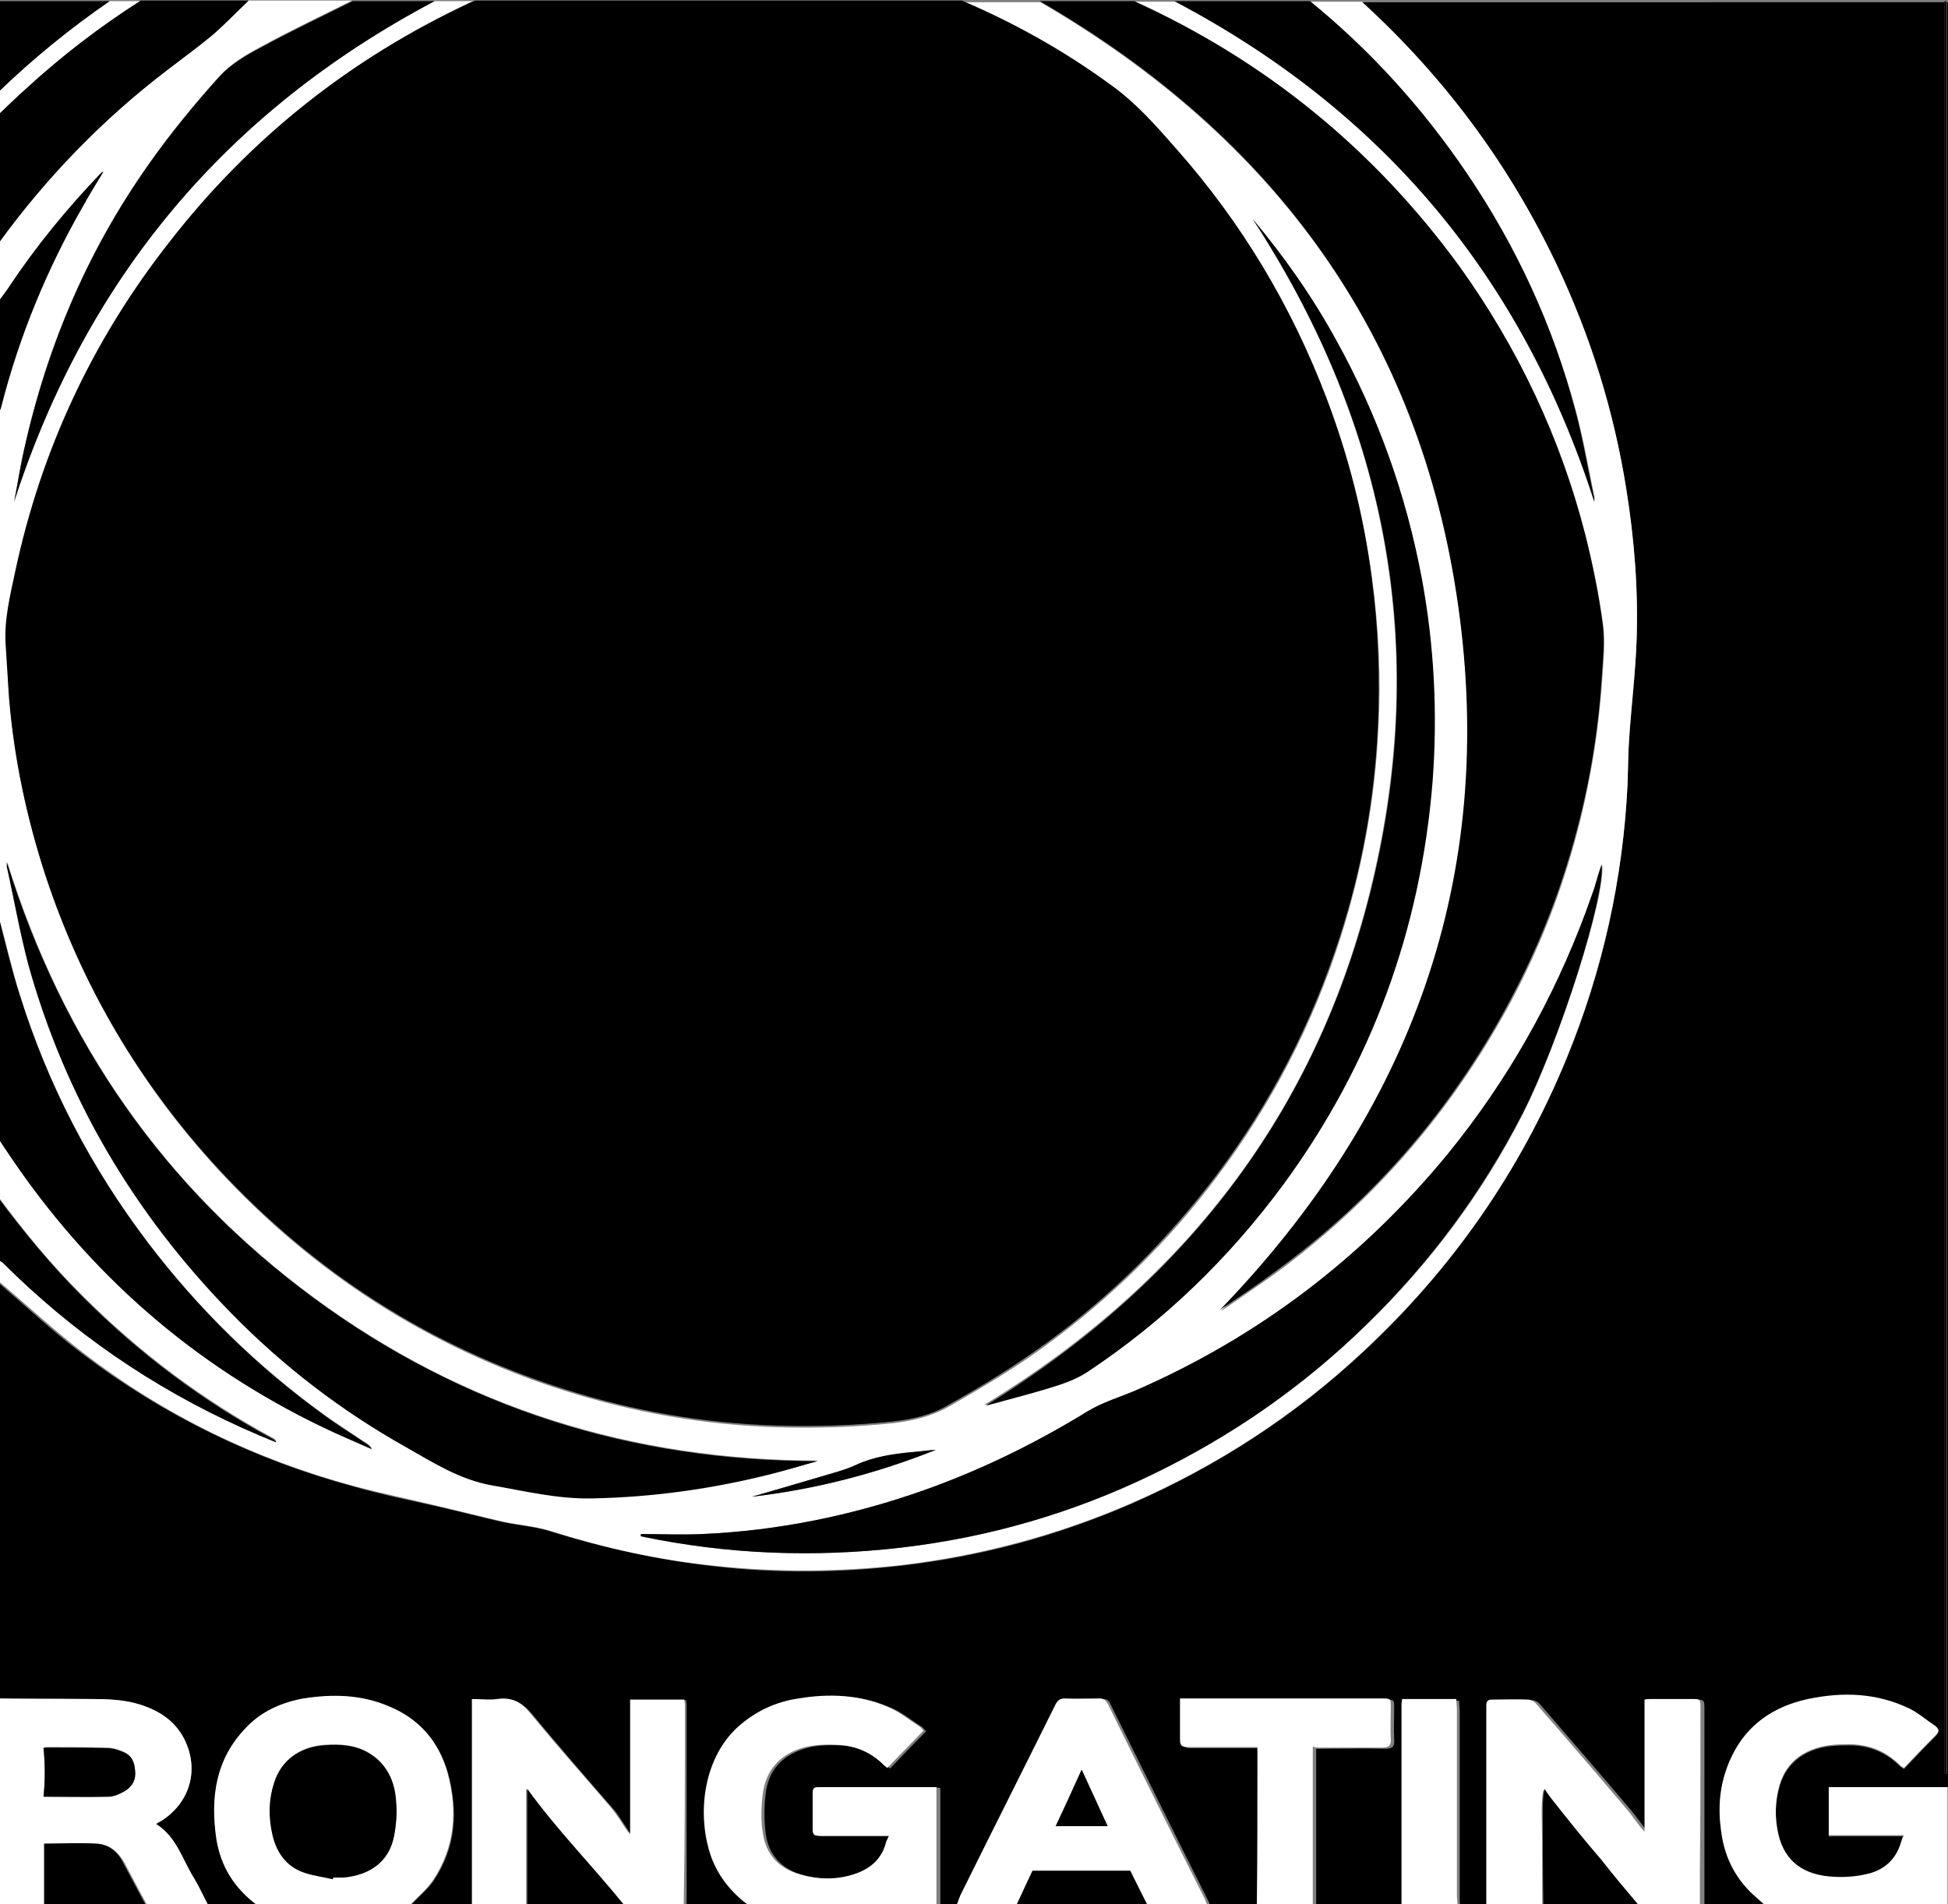 <?xml version="1.0" encoding="utf-8"?>
<!-- Generator: Adobe Illustrator 25.0.0, SVG Export Plug-In . SVG Version: 6.00 Build 0)  -->
<svg version="1.1" id="Layer_1" xmlns="http://www.w3.org/2000/svg" xmlns:xlink="http://www.w3.org/1999/xlink" x="0px" y="0px"
	 viewBox="0 0 344.7 337" style="enable-background:new 0 0 344.7 337;" xml:space="preserve">
<rect x="0" y="0" width="344.7" height="337" fill="#808080" stroke="none"/>
<style type="text/css">
	.st0{fill:#FFFFFF;}
</style>
<g>
	<path d="M304.5,323.7c-0.5-4.4,0-8.6,1.9-12.6c2.8-5.7,7.5-8.9,13.5-10.2c6.1-1.3,12.2-1,18,1.7c1.6,0.8,3.1,2,4.6,3.1
		c0.6,0.4,0.7,0.8,0.1,1.5c-1.9,1.9-3.8,3.9-5.7,5.9c-0.4-0.3-0.6-0.4-0.7-0.5c-2.5-2.5-5.5-3.7-9-3.7c-2.3,0-4.5,0.1-6.7,1
		c-2.9,1.2-4.7,3.3-5.6,6.2c-0.9,2.9-0.9,5.9-0.2,8.8c1.1,5,4.7,7,9,7.4c2.2,0.2,4.4,0,6.5-0.4c3.1-0.7,5.3-2.6,6.2-5.7
		c0.1-0.2,0.1-0.4,0.2-0.6c0.1-0.2,0.2-0.3,0.3-0.6c-4.5,0-8.9,0-13.3,0c0-2.9,0-5.6,0-8.5c6.8,0,13.6,0,20.5,0
		c0-105.5,0-210.8,0-316.1H241c0.1,0.1,0.2,0.2,0.3,0.3c14.4,13.2,25.9,28.6,34.2,46.3c6,12.7,10.1,25.9,12.3,39.8
		c1.4,8.8,2.1,17.6,1.8,26.5c-0.2,5.8-0.9,11.5-1.3,17.2c-0.2,2.8-0.2,5.6-0.3,8.3c-0.8,16.8-4.4,33-10.8,48.6
		c-8.2,19.9-20.2,37.2-36,51.9c-12.1,11.3-25.8,20.2-40.9,26.8c-13.1,5.7-26.7,9.4-40.8,11c-11.1,1.3-22.2,1.4-33.2,0.1
		c-9.8-1.1-19.3-3.2-28.7-6.1c-2.8-0.9-5.7-1.1-8.6-1.7c-3.9-0.9-7.8-1.9-11.7-2.8c-4.9-1.1-9.9-2.1-14.7-3.5
		c-17.4-4.7-33.5-12.5-47.9-23.4c-5.2-3.9-10-8.4-15-12.7c0,24.5,0,49.1,0,73.6c5.5,0,11,0,16.5,0.1c2.8,0,5.6,0.1,8.3,0.9
		c3.7,1.1,6.8,3.2,8.4,6.8c2.3,5.2,0.5,10.8-4.4,13.9c-0.3,0.2-0.5,0.3-0.9,0.5c3.6,2.3,4.7,6.4,6.8,9.8c0.9,1.5,1.6,3.1,2.4,4.6
		c2.9,0,5.8,0,8.7,0c-3.8-2.9-6.3-6.8-7.1-11.5c-1.2-7.3-0.2-14.2,5.2-19.8c2.8-2.9,6.3-4.5,10.2-5.2c5-0.9,10.1-0.7,14.9,1.3
		c5.4,2.2,9,6.2,10.6,11.9c1.8,6.7,1.4,13.1-2.6,19c-1.1,1.6-2.7,2.9-4,4.3c3.7,0,7.4,0,11.1,0c0-4.7,0-9.4,0-14c0-7,0-14,0-20.9
		c0-0.4,0-0.9,0-1.5c1.6,0,3,0.2,4.5,0c2.6-0.4,4.2,0.6,5.9,2.6c4.6,5.6,9.4,11.1,14.2,16.6c1,1.1,1.7,2.4,2.6,3.7
		c0.2,0.3,0.4,0.6,0.8,1.1c0-8.1,0-16,0-23.9c3.2,0,6.4,0,9.6,0c0,0.3,0.1,0.6,0.1,0.9c0,11.6,0,23.1,0,34.7c0,0.2,0,0.5,0,0.7
		c3.8,0,7.5,0,11.3,0c-2.9-2.2-5.2-4.8-6.4-8.3c-2.8-7.5-1.5-17.5,4.6-23.1c3.1-2.8,6.7-4.5,10.8-5.1c5.5-0.9,10.9-0.7,16,1.6
		c1.9,0.8,3.5,2.2,5.3,3.3c0.3,0.2,0.5,0.6,0.8,0.8c-2.2,2.2-4.3,4.4-6.4,6.6c-0.2-0.2-0.5-0.3-0.6-0.5c-2.3-2.3-5.1-3.5-8.4-3.6
		c-2.5-0.1-4.9,0-7.3,1c-3.4,1.4-5.3,4-5.7,7.5c-0.3,2.4-0.3,4.8,0,7.2c0.5,3.5,2.6,6,6.1,7.1c3.5,1.1,7.1,1.2,10.6-0.1
		c2.6-1,4.4-2.7,5.1-5.5c0.1-0.3,0.3-0.6,0.5-1.1c-0.5,0-0.9,0-1.3,0c-3.7,0-7.4,0-11.1,0c-0.8,0-1.1-0.2-1.1-1.1c0-2.2,0-4.4,0-6.5
		c0-0.6,0.2-1,0.9-1c7,0,13.9,0,20.9,0c0.1,0,0.1,0,0.3,0.1c0,6.9,0,13.8,0,20.7c1.1,0,2.2,0,3.4,0c0.3-0.7,0.5-1.5,0.9-2.2
		c5.5-11.1,11.1-22.2,16.6-33.3c0.4-0.7,0.8-1,1.6-1c2,0,4.1,0,6.1,0c0.7,0,1.2,0.1,1.5,0.9c5.7,11.5,11.4,23.1,17.2,34.6
		c0.2,0.3,0.3,0.7,0.4,1c3,0,5.9,0,8.9,0c0-8.3,0-16.6,0.1-24.9c0-0.9,0-1.9,0-2.9c-0.2,0-0.6,0-1,0c-3.8,0-7.6,0-11.4,0
		c-1,0-1.3-0.3-1.3-1.3c0.1-2.4,0-4.7,0-7.3c0.5,0,0.9,0,1.3,0c11.5,0,22.9,0,34.4,0c1.6,0,1.6,0,1.6,1.6c0,1.8-0.1,3.6,0,5.5
		c0.1,1.2-0.3,1.6-1.5,1.6c-3.7-0.1-7.4,0-11.1,0c-0.4,0-0.9,0-1.2,0c0,9.4,0,18.6,0,27.9c5.2,0,10.4,0,15.6,0c0-11.9,0-23.7,0-35.6
		c0-0.2,0.1-0.5,0.1-0.8c3.2,0,6.3,0,9.6,0c0,0.6,0.1,1.3,0.1,1.9c0,10.9,0,21.9,0,32.8c0,0.6,0,1.1,0.1,1.7c1.8,0,3.5,0,5.3,0
		c0-11.8,0-23.6,0-35.5c0-0.7,0.2-1,1-1c2.1,0,4.2,0,6.4,0c0.5,0,1,0.3,1.3,0.6c5.5,6.4,11,12.7,16.4,19.1c1,1.2,1.8,2.5,2.9,3.7
		c0-7.8,0-15.5,0-23.4c0.5,0,0.9-0.1,1.2-0.1c2.3,0,4.6,0,6.9,0c1.8,0,1.8,0,1.8,1.8c0,9.4,0,18.8,0,28.2c0,2.1,0,4.3,0,6.4
		c3.7,0,7.4,0,11.1,0c-0.6-0.5-1.2-1-1.8-1.6C306.8,332.3,305,328.3,304.5,323.7z"/>
	<path class="st0" d="M62.6,263c4.9,1.3,9.8,2.3,14.7,3.5c3.9,0.9,7.8,1.9,11.7,2.8c2.8,0.6,5.8,0.8,8.6,1.7c9.4,3,19,5.1,28.7,6.1
		c11.1,1.2,22.2,1.1,33.2-0.1c14.1-1.7,27.7-5.3,40.8-11c15.1-6.6,28.8-15.5,40.9-26.8c15.7-14.6,27.8-31.9,36-51.9
		c6.4-15.6,10-31.8,10.8-48.6c0.1-2.8,0.1-5.6,0.3-8.3c0.4-5.8,1.1-11.5,1.3-17.2c0.3-8.9-0.4-17.7-1.8-26.5
		c-2.2-13.9-6.3-27.1-12.3-39.8c-8.4-17.7-19.8-33.1-34.2-46.3c-0.1-0.1-0.2-0.2-0.3-0.3h-9.1c10.7,8.8,19.9,18.9,27.7,30.4
		c8.8,13,15.2,27,19.3,42.2c1.3,4.9,2.2,9.9,3.2,14.9c0.1,0.3,0,0.5,0.1,1.1c-12.9-39.9-37.6-69.3-74.2-88.6h-7.2
		c23.3,10.6,42.6,26.3,57.6,47.2c10.4,14.4,17.8,30.2,22.2,47.4c1.3,5.2,2.4,10.5,3.1,15.9c0.4,3.2,0,6.4-0.2,9.7
		c-0.8,11.1-2.8,22.1-6.1,32.7c-2.9,9.4-6.8,18.4-11.6,26.9c-10.1,17.9-23.4,33-40,45.2c-3.2,2.3-6.5,4.5-9.8,6.8
		c33.7-34.9,49-76.4,42.1-124.8c-6.8-47.9-32.7-82.9-74-106.9h-13.9c0,0,0.1,0,0.1,0c9.4,4,18.3,9.1,26.6,15.1
		c4.4,3.2,7.9,7.2,11.4,11.2c11.5,13,20.3,27.7,26.5,44c3.9,10.2,6.5,20.8,8,31.7c1.2,8.9,1.6,17.8,1.1,26.7
		c-0.6,12.6-2.9,24.9-6.7,36.9c-4.9,15.3-12.2,29.4-21.8,42.2c-8.6,11.5-18.7,21.4-30.3,29.9c-5.4,4-11.2,7.4-17.1,10.8
		c-3.2,1.8-6.6,2.6-10.1,3c-6.8,0.7-13.6,0.9-20.4,0.7c-12.8-0.4-25.4-2.6-37.7-6.5c-23.8-7.6-44.2-20.7-61.2-39.1
		c-13.9-15.1-24-32.4-30.5-51.9c-3.3-10.1-5.6-20.5-6.4-31.2c-0.3-3.2-0.4-6.4-0.6-9.5c-0.3-4.4,0.8-8.7,1.7-13
		c4.6-21.6,13.7-41,27.2-58.4C44.3,24.4,62.1,10.3,83.3,0.5c0.3-0.1,0.6-0.2,0.8-0.3h-7.2C40.2,19.6,15.4,49,2.5,88.7
		c0.5-2.5,0.9-5,1.4-7.5c4-19,11.3-36.5,22.5-52.3c3.8-5.4,8-10.5,12.4-15.4c2-2.2,4.7-3.8,7.3-5.2c5.3-2.9,10.8-5.5,16.2-8.2H43.9
		c0,0,0,0-0.1,0.1c-2.1,2-4.1,4.2-6.4,6.1c-2.5,2.2-5.2,4.1-7.9,6.1C18.2,21.1,8.3,31.3-0.1,42.9c-0.1,0.1-0.2,0.2-0.2,0.3
		c0,3.4,0,6.8,0,10.2c0.6-0.8,1.3-1.6,1.8-2.5c4.8-7.3,10.3-14,16.3-20.2c0.1-0.1,0.2-0.2,0.4-0.2c-1.2,1.9-2.4,3.9-3.5,5.9
		C8.3,47.6,3.4,59.5,0.1,72c-0.1,0.4-0.3,0.8-0.4,1.1c0,29.6,0,59.2,0,88.9c1.3,4.7,2.4,9.4,3.8,14.1c5,15.9,12.6,30.5,22.7,43.8
		c8.9,11.7,19.3,21.9,31.2,30.5c2.4,1.7,4.9,3.3,7.4,5c0.4,0.3,0.8,0.5,1,1c-2.9-1.3-5.8-2.5-8.7-3.9c-22.9-11-41.4-27.2-55.6-48.4
		c-0.6-0.9-1.2-1.8-1.8-2.7c0,3.5,0,6.9,0,10.4c4.6,6.2,9.5,12.2,15,17.6c10,10,21.2,18.4,33.6,25.1c0.2,0.1,0.5,0.3,0.6,0.6
		c-2-0.9-4.1-1.7-6.1-2.6c-15.8-7.2-30-16.9-42.3-29.3c-0.2-0.2-0.5-0.4-0.8-0.6c0,1.4,0,2.7,0,4.1c5,4.2,9.8,8.7,15,12.7
		C29.1,250.5,45.2,258.3,62.6,263z M243.3,154c9.3-41.4,1.4-79.9-21.7-115.3c5.6,6.7,10.6,13.9,14.8,21.5
		c7.3,13.2,12.4,27.2,15.1,42.1c2.2,11.9,2.8,23.9,1.9,35.9c-2.1,26.2-10.8,50-26.3,71.2c-9.6,13.2-21.3,24.4-34.9,33.4
		c-2,1.3-4.4,2.1-6.7,2.8c-3.5,1.1-7.2,2-10.8,3c-0.1,0-0.2,0-0.5,0C210.3,226.6,234.1,195.4,243.3,154z M192.5,249.8
		c2.6-1.6,5.6-2.5,8.5-3.7c21.7-9.5,40.1-23.5,55.3-41.9c10.6-12.9,18.7-27.1,24.4-42.8c0.5-1.4,1-2.8,1.5-4.2
		c0.5-1.4,0.9-2.8,1.3-4.2c0.7,5.5-7.5,31.2-14,44.1c-7.1,14-16.4,26.4-27.6,37.3c-11.2,10.9-23.9,19.8-38,26.6
		c-14.1,6.8-28.9,11-44.4,12.9c-15.5,1.8-30.8,1.2-46.1-2c0-0.1,0-0.3,0-0.4c3.6,0,7.3,0.1,10.9,0c13.5-0.6,26.7-3.3,39.4-7.8
		C173.8,260.1,183.3,255.4,192.5,249.8z M151.4,259.3c3.2-1.5,6.6-1.9,10-2.3c1.4-0.1,2.8-0.4,4.2-0.4c-10.5,4.2-21.4,7-32.5,8.3
		c4.7-1.4,9.6-2.8,14.4-4.2C148.8,260.3,150.1,259.9,151.4,259.3z M41,232.4c-17.2-17.5-29.3-38-35.9-61.7
		c-1.6-5.7-2.6-11.5-3.8-17.3c0-0.1,0-0.3,0-0.8c9.9,31.8,27.8,57.6,54.3,77.1c26.5,19.5,56.3,28.7,89.1,28.8
		c-2.6,0.8-5.3,1.6-7.9,2.2c-10.6,2.7-21.3,4.2-32.2,4.4c-5.9,0.1-11.7-1.3-17.5-2.3c-5.6-1-10.4-4-15.2-6.7
		C60.4,249.7,50.2,241.8,41,232.4z"/>
	<path class="st0" d="M24.9,0.2h-5.5C12.3,5.1,5.8,10.4-0.3,16.3c0,1.4,0,2.7,0,4.1c1.6-1.5,3.3-3.1,4.9-4.6
		C10.9,10,17.7,4.8,24.9,0.2z"/>
	<path class="st0" d="M300.9,302.5c0-1.9,0-1.8-1.8-1.8c-2.3,0-4.6,0-6.9,0c-0.4,0-0.8,0-1.2,0.1c0,7.9,0,15.7,0,23.4
		c-1.1-1.2-1.9-2.5-2.9-3.7c-5.4-6.4-10.9-12.8-16.4-19.1c-0.3-0.3-0.9-0.6-1.3-0.6c-2.1-0.1-4.2,0-6.4,0c-0.7,0-1,0.3-1,1
		c0,11.8,0,23.6,0,35.5c3.3,0,6.6,0,9.9,0c0-5.4,0-10.9-0.1-16.3c0-1.4,0-2.7,0.3-4.2c0.4,0.6,0.8,1.1,1.2,1.7
		c2.9,3.6,5.9,7.3,8.9,11c2.2,2.6,4.4,5.2,6.5,7.9c3.7,0,7.4,0,11.1,0c0-2.1,0-4.3,0-6.4C300.9,321.3,300.9,311.9,300.9,302.5z"/>
	<path class="st0" d="M121.2,301.7c0-0.3-0.1-0.6-0.1-0.9c-3.2,0-6.4,0-9.6,0c0,8,0,15.8,0,23.9c-0.4-0.5-0.6-0.8-0.8-1.1
		c-0.8-1.2-1.6-2.5-2.6-3.7c-4.7-5.5-9.6-11-14.2-16.6c-1.6-2-3.3-3-5.9-2.6c-1.4,0.2-2.9,0-4.5,0c0,0.6,0,1,0,1.5c0,7,0,14,0,20.9
		c0,4.7,0,9.4,0,14c3.2,0,6.4,0,9.6,0c0-6.8,0-13.7,0-20.5c5.3,7.3,11.5,13.6,17.1,20.5c3.6,0,7.2,0,10.8,0c0-0.2,0-0.5,0-0.7
		C121.2,324.8,121.2,313.3,121.2,301.7z"/>
	<path class="st0" d="M165.6,316.3c-7,0-13.9,0-20.9,0c-0.7,0-0.9,0.3-0.9,1c0,2.2,0,4.4,0,6.5c0,0.9,0.3,1.1,1.1,1.1
		c3.7,0,7.4,0,11.1,0c0.4,0,0.8,0,1.3,0c-0.2,0.5-0.4,0.8-0.5,1.1c-0.7,2.8-2.5,4.5-5.1,5.5c-3.5,1.3-7.1,1.2-10.6,0.1
		c-3.5-1.1-5.6-3.6-6.1-7.1c-0.4-2.4-0.3-4.8,0-7.2c0.5-3.5,2.4-6.1,5.7-7.5c2.4-1,4.8-1.1,7.3-1c3.3,0.1,6.1,1.3,8.4,3.6
		c0.2,0.2,0.4,0.3,0.6,0.5c2.1-2.2,4.2-4.3,6.4-6.6c-0.2-0.3-0.5-0.6-0.8-0.8c-1.7-1.1-3.4-2.5-5.3-3.3c-5.1-2.3-10.6-2.5-16-1.6
		c-4.1,0.6-7.7,2.3-10.8,5.1c-6.1,5.6-7.3,15.6-4.6,23.1c1.3,3.4,3.5,6.1,6.4,8.3c11.1,0,22.3,0,33.4,0c0-6.9,0-13.8,0-20.7
		C165.8,316.3,165.7,316.3,165.6,316.3z"/>
	<path class="st0" d="M76.6,332.8c3.9-5.9,4.4-12.3,2.6-19c-1.6-5.7-5.1-9.7-10.6-11.9c-4.8-2-9.8-2.1-14.9-1.3
		c-3.9,0.7-7.5,2.3-10.2,5.2c-5.4,5.6-6.3,12.4-5.2,19.8c0.8,4.8,3.2,8.6,7.1,11.5c9.1,0,18.1,0,27.2,0
		C73.9,335.7,75.5,334.4,76.6,332.8z M69.7,325c-1,4.5-4.4,6.8-8.9,7.2c-0.6,0-1.2,0-1.8,0c0,0.1,0,0.2-0.1,0.3
		c-1.8-0.4-3.6-0.6-5.2-1.2c-3.1-1.1-4.8-3.6-5.5-6.7c-0.6-3-0.6-6.1,0.3-9.1c1.3-4,4.6-6.4,8.9-6.7c2.7-0.2,5.3,0,7.7,1.3
		c3.3,1.9,4.7,5,4.9,8.6C70.2,320.9,70.1,323,69.7,325z"/>
	<path class="st0" d="M27.6,322.8c0.4-0.2,0.6-0.4,0.9-0.5c4.9-3.1,6.7-8.6,4.4-13.9c-1.6-3.7-4.7-5.7-8.4-6.8
		c-2.7-0.8-5.5-0.9-8.3-0.9c-5.5,0-11,0-16.5-0.1c0,12.2,0,24.4,0,36.6c2.7,0,5.4,0,8.2,0c0-3.7,0-7.3,0-10.9c2.9,0,6-0.1,9.2,0
		c2.4,0.1,4,1.6,5.1,3.7c1.3,2.4,2.5,4.8,3.8,7.1c3.6,0,7.2,0,10.8,0c-0.8-1.5-1.5-3.1-2.4-4.6C32.3,329.2,31.3,325.1,27.6,322.8z
		 M22.1,316.9c-0.9,0.5-1.9,1-2.9,1c-3.9,0.1-7.8,0-11.5,0c0.3-2.8,0.3-5.7,0-8.6c0.1,0,0.3-0.1,0.5-0.1c3.6,0,7.1,0,10.7,0.1
		c1,0,2,0.3,2.9,0.7c1.4,0.6,2,1.7,2.1,3.2C24.1,314.9,23.5,316.1,22.1,316.9z"/>
	<path d="M57.1,252.6c2.9,1.4,5.8,2.6,8.7,3.9c-0.3-0.5-0.6-0.8-1-1c-2.5-1.7-5-3.2-7.4-5c-11.9-8.6-22.3-18.8-31.2-30.5
		c-10.1-13.3-17.7-27.9-22.7-43.9c-1.5-4.6-2.6-9.4-3.8-14.1c0,13.2,0,26.3,0,39.5c0.6,0.9,1.2,1.8,1.8,2.7
		C15.7,225.4,34.2,241.6,57.1,252.6z"/>
	<path class="st0" d="M196,301.5c-0.4-0.7-0.8-0.9-1.5-0.9c-2,0-4.1,0.1-6.1,0c-0.8,0-1.2,0.3-1.6,1c-5.5,11.1-11.1,22.2-16.6,33.3
		c-0.4,0.7-0.6,1.5-0.9,2.2c3.5,0,7.1,0,10.6,0c0.9-1.9,1.8-3.9,2.8-6c5.6,0,11.7,0,17.3,0c1.1,2.1,2.1,4.1,3,6c3.5,0,7.1,0,10.6,0
		c-0.1-0.3-0.3-0.7-0.4-1C207.4,324.6,201.7,313.1,196,301.5z M186.8,323.2c1.5-3.3,3.1-6.7,4.6-10c1.5,3.2,3,6.5,4.6,10
		C193,323.2,189.9,323.2,186.8,323.2z"/>
	<path d="M29.6,12.4c2.6-2,5.3-4,7.9-6.1c2.2-1.9,4.2-4,6.4-6.1c0,0,0,0,0.1-0.1H24.9c-7.2,4.6-14,9.8-20.3,15.6
		c-1.7,1.5-3.3,3.1-4.9,4.6c0,7.6,0,15.2,0,22.8c0.1-0.1,0.2-0.2,0.2-0.3C8.3,31.3,18.2,21.1,29.6,12.4z"/>
	<path class="st0" d="M233.5,309.3c3.7,0,7.4,0,11.1,0c1.2,0,1.6-0.4,1.5-1.6c-0.1-1.8,0-3.6,0-5.5c0-1.6,0-1.6-1.6-1.6
		c-11.5,0-22.9,0-34.4,0c-0.4,0-0.8,0-1.3,0c0,2.5,0,4.9,0,7.3c0,1,0.3,1.3,1.3,1.3c3.8,0,7.6,0,11.4,0c0.4,0,0.8,0,1,0
		c0,1.1,0,2,0,2.9c0,8.3,0,16.6-0.1,24.9c3.3,0,6.6,0,9.9,0c0-9.2,0-18.5,0-27.9C232.7,309.3,233.1,309.3,233.5,309.3z"/>
	<path class="st0" d="M257.8,302.6c0-0.6-0.1-1.3-0.1-1.9c-3.3,0-6.4,0-9.6,0c0,0.3-0.1,0.6-0.1,0.8c0,11.9,0,23.7,0,35.6
		c3.3,0,6.6,0,9.9,0c0-0.6-0.1-1.1-0.1-1.7C257.8,324.5,257.8,313.6,257.8,302.6z"/>
	<path d="M42.8,252.7c2,0.9,4.1,1.8,6.1,2.6c-0.1-0.3-0.4-0.5-0.6-0.6c-12.4-6.7-23.6-15.1-33.6-25.1c-5.5-5.5-10.4-11.4-15-17.6
		c0,3.6,0,7.3,0,10.9c0.2,0.2,0.5,0.4,0.8,0.6C12.8,235.8,26.9,245.5,42.8,252.7z"/>
	<path d="M93.3,337.1c5.7,0,11.4,0,17.1,0c-5.6-6.9-11.8-13.2-17.1-20.5C93.3,323.5,93.3,330.3,93.3,337.1z"/>
	<path d="M274.5,318.3c-0.4-0.5-0.8-1.1-1.2-1.7c-0.3,1.5-0.3,2.8-0.3,4.2c0,5.4,0,10.9,0.1,16.3c5.6,0,11.2,0,16.8,0
		c-2.2-2.6-4.4-5.2-6.5-7.9C280.3,325.6,277.4,322,274.5,318.3z"/>
	<path d="M-0.3,0.2c0,5.4,0,10.7,0,16.1C5.8,10.4,12.3,5.1,19.4,0.2H-0.3z"/>
	<path d="M17,326.3c-3.1-0.2-6.3,0-9.2,0c0,3.5,0,7.2,0,10.9c6,0,12,0,18,0c-1.3-2.4-2.5-4.7-3.8-7.1C21,327.9,19.4,326.4,17,326.3z
		"/>
	<path d="M14.8,36.3c1.1-2,2.3-3.9,3.5-5.9c-0.2,0-0.3,0.1-0.4,0.2c-6,6.3-11.5,13-16.3,20.2c-0.6,0.9-1.2,1.6-1.8,2.5
		c0,6.6,0,13.2,0,19.9c0.1-0.4,0.3-0.7,0.4-1.1C3.4,59.5,8.3,47.6,14.8,36.3z"/>
	<path d="M182.7,331.1c-1,2.1-1.9,4.1-2.8,6c7.7,0,15.4,0,23.1,0c-1-1.9-2-3.9-3-6C194.4,331.1,188.3,331.1,182.7,331.1z"/>
	<path d="M30,42.8C16.4,60.1,7.3,79.6,2.7,101.1c-0.9,4.3-2,8.6-1.7,13c0.2,3.2,0.4,6.4,0.6,9.5c0.9,10.6,3.1,21,6.4,31.2
		c6.4,19.5,16.6,36.8,30.5,51.9c17,18.4,37.4,31.5,61.2,39.1c12.2,3.9,24.8,6.1,37.7,6.5c6.8,0.2,13.6,0,20.4-0.7
		c3.6-0.4,6.9-1.1,10.1-3c5.9-3.3,11.6-6.8,17.1-10.8c11.6-8.4,21.6-18.4,30.3-29.9c9.6-12.8,16.9-26.9,21.8-42.2
		c3.9-12,6.1-24.3,6.7-36.9c0.4-8.9,0.1-17.8-1.1-26.7c-1.4-10.9-4.1-21.4-8-31.7c-6.2-16.3-15-31-26.5-44c-3.5-4-7.1-8.1-11.4-11.2
		c-8.3-6.1-17.2-11.1-26.6-15.1c0,0-0.1,0-0.1,0h-86c-0.3,0.1-0.6,0.2-0.8,0.3C62.1,10.3,44.3,24.4,30,42.8z"/>
	<path d="M258,107c6.9,48.4-8.4,89.9-42.1,124.8c3.3-2.2,6.6-4.4,9.8-6.8c16.6-12.1,29.9-27.2,40-45.2c4.8-8.6,8.7-17.5,11.6-26.9
		c3.3-10.6,5.4-21.6,6.1-32.7c0.2-3.2,0.6-6.5,0.2-9.7c-0.7-5.3-1.8-10.7-3.1-15.9c-4.4-17.2-11.9-33-22.2-47.4
		C243.2,26.5,224,10.8,200.7,0.2H184C225.3,24.1,251.2,59.2,258,107z"/>
	<path d="M124.3,271.5c-3.6,0.2-7.3,0-10.9,0c0,0.1,0,0.3,0,0.4c15.2,3.2,30.6,3.8,46.1,2c15.5-1.8,30.3-6.1,44.3-12.9
		c14.1-6.8,26.8-15.6,38-26.6c11.2-10.9,20.4-23.3,27.6-37.3c6.6-12.9,14.7-38.6,14-44.1c-0.5,1.4-0.9,2.8-1.3,4.2
		c-0.5,1.4-1,2.8-1.5,4.2c-5.8,15.6-13.9,29.9-24.4,42.8c-15.1,18.4-33.5,32.4-55.3,41.9c-2.8,1.2-5.9,2.1-8.5,3.7
		c-9.1,5.6-18.7,10.3-28.8,13.9C150.9,268.2,137.8,270.9,124.3,271.5z"/>
	<path d="M87.1,262.9c5.8,1,11.5,2.4,17.5,2.3c10.9-0.2,21.6-1.7,32.2-4.4c2.7-0.7,5.3-1.5,7.9-2.2c-32.8,0-62.6-9.3-89.1-28.8
		C29,210.2,11.1,184.4,1.2,152.6c0,0.5,0,0.6,0,0.8c1.3,5.8,2.3,11.6,3.8,17.3c6.6,23.7,18.8,44.2,35.9,61.7
		c9.2,9.4,19.5,17.3,30.9,23.7C76.7,258.9,81.4,261.9,87.1,262.9z"/>
	<path d="M174.8,248.7c3.6-1,7.2-1.9,10.8-3c2.3-0.7,4.7-1.5,6.7-2.8c13.6-9,25.2-20.2,34.9-33.4c15.5-21.2,24.2-45,26.3-71.2
		c0.9-12,0.3-24-1.9-35.9c-2.8-14.9-7.8-28.9-15.1-42.1c-4.2-7.7-9.2-14.8-14.8-21.5c23.1,35.4,31,73.9,21.7,115.3
		c-9.3,41.4-33.1,72.6-69,94.7C174.6,248.7,174.7,248.7,174.8,248.7z"/>
	<path d="M282.1,88.8c0-0.6,0-0.8-0.1-1.1c-1.1-5-1.9-10-3.2-14.9c-4-15.2-10.5-29.2-19.3-42.2c-7.8-11.5-17-21.7-27.7-30.4h-24
		C244.5,19.5,269.3,48.9,282.1,88.8z"/>
	<path d="M38.8,13.6c-4.4,4.9-8.6,10-12.4,15.4C15.2,44.8,7.9,62.3,3.9,81.3c-0.5,2.5-0.9,5-1.4,7.5C15.4,49,40.2,19.6,76.9,0.2
		H62.4c-5.4,2.7-10.9,5.3-16.2,8.2C43.5,9.8,40.8,11.4,38.8,13.6z"/>
	<path d="M165.6,256.6c-1.4,0.1-2.8,0.3-4.2,0.4c-3.4,0.3-6.8,0.8-10,2.3c-1.3,0.6-2.6,1-4,1.4c-4.8,1.4-9.7,2.9-14.4,4.2
		C144.2,263.6,155.1,260.8,165.6,256.6z"/>
	<path d="M65.1,310.2c-2.4-1.4-5-1.5-7.7-1.3c-4.4,0.3-7.7,2.7-8.9,6.7c-1,3-1,6-0.3,9.1c0.7,3.1,2.4,5.6,5.5,6.7
		c1.7,0.6,3.5,0.8,5.2,1.2c0-0.1,0-0.2,0.1-0.3c0.6,0,1.2,0,1.8,0c4.5-0.4,8-2.7,8.9-7.2c0.4-2,0.6-4.2,0.4-6.2
		C69.9,315.2,68.4,312.1,65.1,310.2z"/>
	<path d="M21.8,310.1c-0.9-0.4-1.9-0.7-2.9-0.7c-3.6-0.1-7.1-0.1-10.7-0.1c-0.2,0-0.4,0.1-0.5,0.1c0.3,2.9,0.3,5.8,0,8.6
		c3.8,0,7.6,0.1,11.5,0c1,0,2-0.5,2.9-1c1.3-0.8,2-2,1.8-3.6C23.8,311.8,23.2,310.6,21.8,310.1z"/>
	<path d="M186.8,323.2c3,0,6.1,0,9.2,0c-1.6-3.4-3.1-6.8-4.6-10C189.9,316.5,188.4,319.9,186.8,323.2z"/>
	<g>
		<path d="M344.8,0.4h-0.3c0,104.6,0,209.1,0,313.7h0.3C344.8,209.5,344.8,104.9,344.8,0.4z"/>
		<path class="st0" d="M344.1,316.3c-6.9,0-13.7,0-20.5,0c0,2.9,0,5.7,0,8.5c4.5,0,8.8,0,13.3,0c-0.2,0.3-0.3,0.5-0.3,0.6
			c-0.1,0.2-0.1,0.4-0.2,0.6c-0.9,3.2-3.2,5.1-6.2,5.7c-2.1,0.5-4.4,0.6-6.5,0.4c-4.3-0.4-7.8-2.4-9-7.4c-0.7-3-0.6-5.9,0.2-8.8
			c0.9-3,2.7-5,5.6-6.2c2.2-0.9,4.4-1,6.7-1c3.5,0,6.5,1.2,9,3.7c0.2,0.2,0.4,0.3,0.7,0.5c1.9-2,3.8-4,5.7-5.9
			c0.6-0.6,0.5-1-0.1-1.5c-1.5-1-3-2.3-4.6-3.1c-5.8-2.8-11.8-3-18-1.7c-6,1.3-10.8,4.5-13.5,10.2c-1.9,4-2.5,8.2-1.9,12.6
			c0.5,4.7,2.3,8.7,5.8,11.9c0.6,0.5,1.2,1.1,1.8,1.6c10.8,0,21.6,0,32.5,0c0-6.9,0-13.9,0-20.8L344.1,316.3
			C344.1,316.3,344.1,316.3,344.1,316.3z"/>
		<path d="M342.7,313.9v2.4h0.9c0-0.8,0-1.6,0-2.4H342.7z"/>
		<path d="M344.7,313.9h-0.9c0,0.8,0,1.6,0,2.4h0.9V313.9z"/>
		<path d="M343.6,313.9c0,0.8,0,1.6,0,2.4h0.2c0-0.8,0-1.6,0-2.4H343.6z"/>
		<path d="M344.4,0.2h-0.3c0,104.6,0,209.1,0,313.7h0.3C344.4,209.3,344.4,104.7,344.4,0.2z"/>
	</g>
</g>
</svg>
